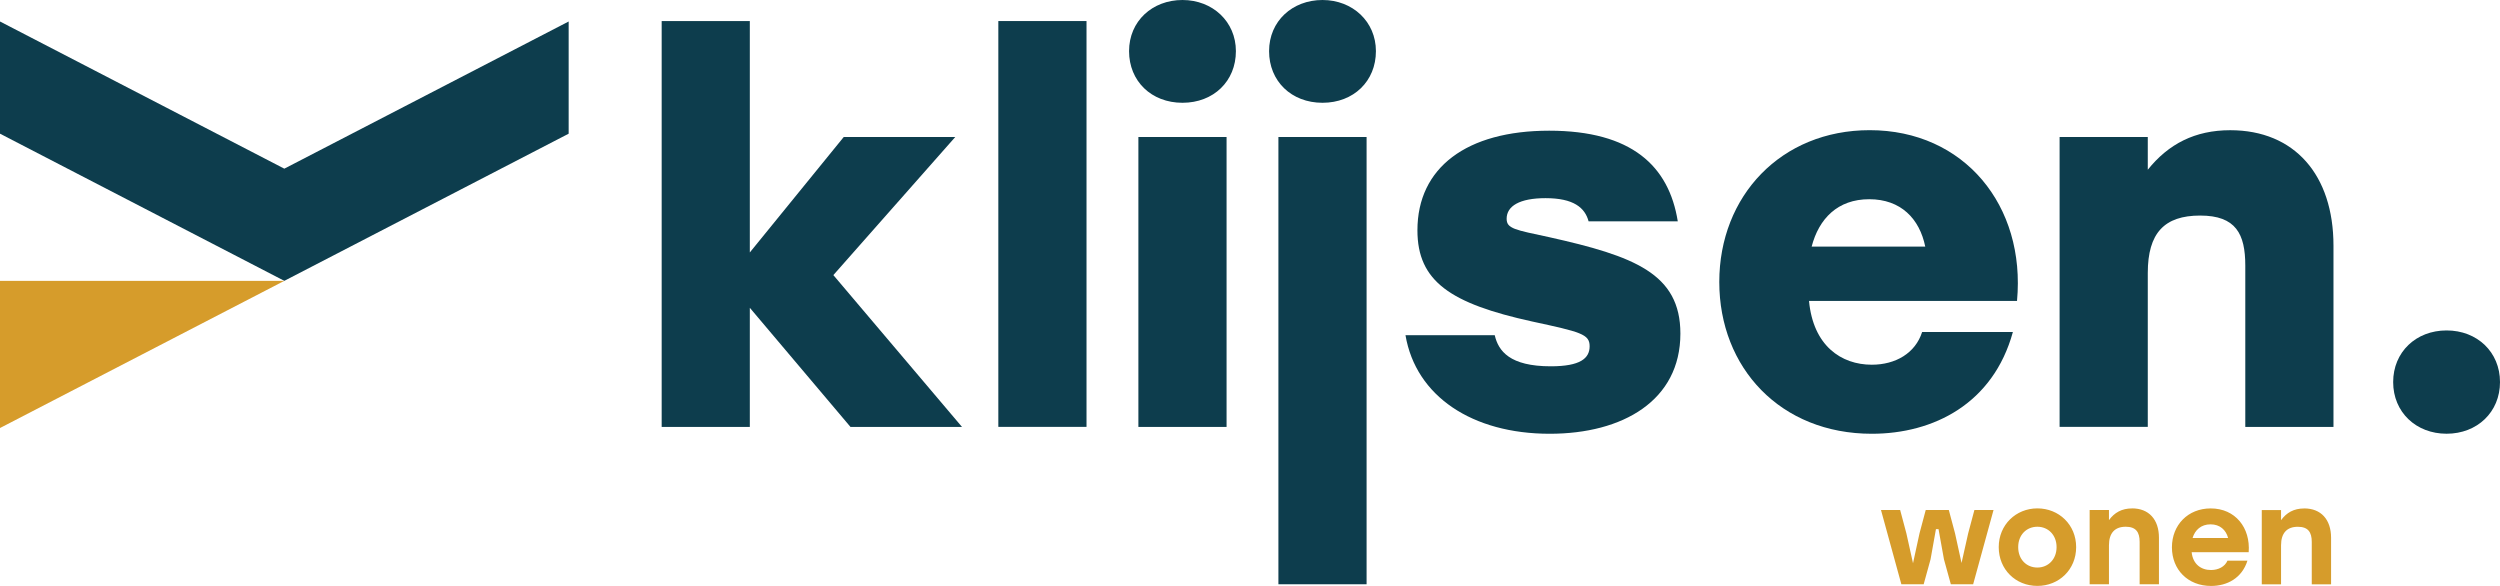 <?xml version="1.0" encoding="UTF-8"?><svg id="Laag_2" xmlns="http://www.w3.org/2000/svg" viewBox="0 0 678.13 158.95"><defs><style>.cls-1{fill:#d69c2b;}.cls-2{fill:#0d3d4d;}</style></defs><g id="Laag_1-2"><g><path class="cls-1" d="M625.01,137.92c-2.79,0-4.8,1.14-6.27,3.18v-2.75h-5.23v20.15h5.23v-10.59c0-3.3,1.58-5.02,4.55-5.02,2.79,0,3.78,1.47,3.78,4.1v11.51h5.24v-12.64c0-4.95-2.75-7.95-7.29-7.95m-25.4,4.32c2.53,0,4.18,1.5,4.76,3.7h-9.64c.66-2.17,2.31-3.7,4.87-3.7m.04-4.32c-6.16,0-10.51,4.5-10.51,10.55s4.32,10.48,10.62,10.48c4.32,0,8.36-2.09,9.86-6.85h-5.42c-.7,1.62-2.46,2.53-4.47,2.53-2.71,0-4.91-1.61-5.24-4.84h15.47c.51-6.63-3.63-11.87-10.3-11.87m-21.33,0c-2.79,0-4.8,1.14-6.27,3.18v-2.75h-5.24v20.15h5.24v-10.59c0-3.3,1.58-5.02,4.54-5.02,2.79,0,3.78,1.47,3.78,4.1v11.51h5.24v-12.64c0-4.95-2.75-7.95-7.29-7.95m-25.69,4.98c2.94,0,5.21,2.24,5.21,5.53s-2.27,5.54-5.21,5.54-5.2-2.2-5.2-5.54,2.27-5.53,5.2-5.53m0-4.98c-5.79,0-10.48,4.43-10.48,10.51s4.61,10.52,10.48,10.52,10.52-4.43,10.52-10.52-4.69-10.51-10.52-10.51m-17.08,.44l-1.69,6.34-1.8,8.03-1.76-8.03-1.69-6.34h-6.26l-1.69,6.34-1.76,8.1-1.8-8.1-1.69-6.34h-5.2l5.53,20.15h6.05l1.87-6.78,1.46-8.18h.7l1.47,8.18,1.87,6.78h6.05l5.53-20.15h-5.2Z"/><polygon class="cls-2" points="230.69 115.8 203.39 83.49 203.39 115.8 179.48 115.8 179.48 5.72 203.39 5.72 203.39 68.48 228.86 37.17 259.11 37.17 226.05 74.62 260.94 115.8 230.69 115.8"/><rect class="cls-2" x="270.8" y="5.71" width="23.92" height="110.08"/><path class="cls-2" d="M308.79,37.17h23.92V115.8h-23.92V37.17Zm26.45-23.3c0,8.15-6.05,14.01-14.49,14.01s-14.49-5.86-14.49-14.01,6.33-13.87,14.49-13.87,14.49,5.86,14.49,13.87"/><path class="cls-2" d="M346.77,37.17h23.92v121.31h-23.92V37.17Zm26.45-23.3c0,8.15-6.05,14.01-14.49,14.01s-14.49-5.86-14.49-14.01,6.33-13.87,14.49-13.87,14.49,5.86,14.49,13.87"/><path class="cls-2" d="M381.25,90.92h24.2c.98,4.29,4.08,8.44,15.19,8.44,8.03,0,10.55-2.15,10.55-5.44s-2.39-3.86-15.62-6.72c-22.09-4.86-31.09-10.86-31.09-24.73,0-17.01,13.36-27.02,35.73-27.02s32.5,9.58,34.89,24.59h-24.19c-.99-3.72-4.08-6.29-11.68-6.29-7.04,0-10.55,2.15-10.55,5.58,0,2.72,2.25,3,11.53,5,23.07,5.15,35.6,9.87,35.6,26.16,0,18.16-15.62,27.17-35.45,27.17-20.97,0-36.3-10.15-39.12-26.74"/><path class="cls-2" d="M491.41,66.9h30.82c-1.55-7.58-6.62-12.86-15.2-12.86s-13.65,5.29-15.62,12.86m55.71,14.73h-56.42c1.13,12.16,8.73,17.3,17.03,17.3,6.47,0,11.82-3.14,13.65-8.87h24.62c-5.35,19.44-21.53,27.6-38.27,27.6-24.76,0-41.37-17.87-41.37-41.18s16.75-41.17,40.8-41.17c25.61,0,42.36,20.44,39.96,46.32"/><path class="cls-2" d="M632.96,66.62v49.18h-23.92v-43.75c0-8.58-2.53-13.58-12.24-13.58s-14.21,4.72-14.21,15.58v41.74h-23.92V37.17h23.92v8.87c5.62-7,12.81-10.72,22.37-10.72,17.45,0,28,12.15,28,31.31"/><path class="cls-2" d="M678.13,103.64c0,8.15-6.19,14.01-14.49,14.01s-14.49-5.86-14.49-14.01,6.19-14.01,14.49-14.01,14.49,5.86,14.49,14.01"/><polygon class="cls-2" points="77.12 45.75 0 5.83 0 36.26 77.12 76.18 154.25 36.26 154.25 5.83 77.12 45.75"/><polygon class="cls-1" points="0 76.18 0 116.1 77.12 76.18 0 76.18"/></g></g></svg>